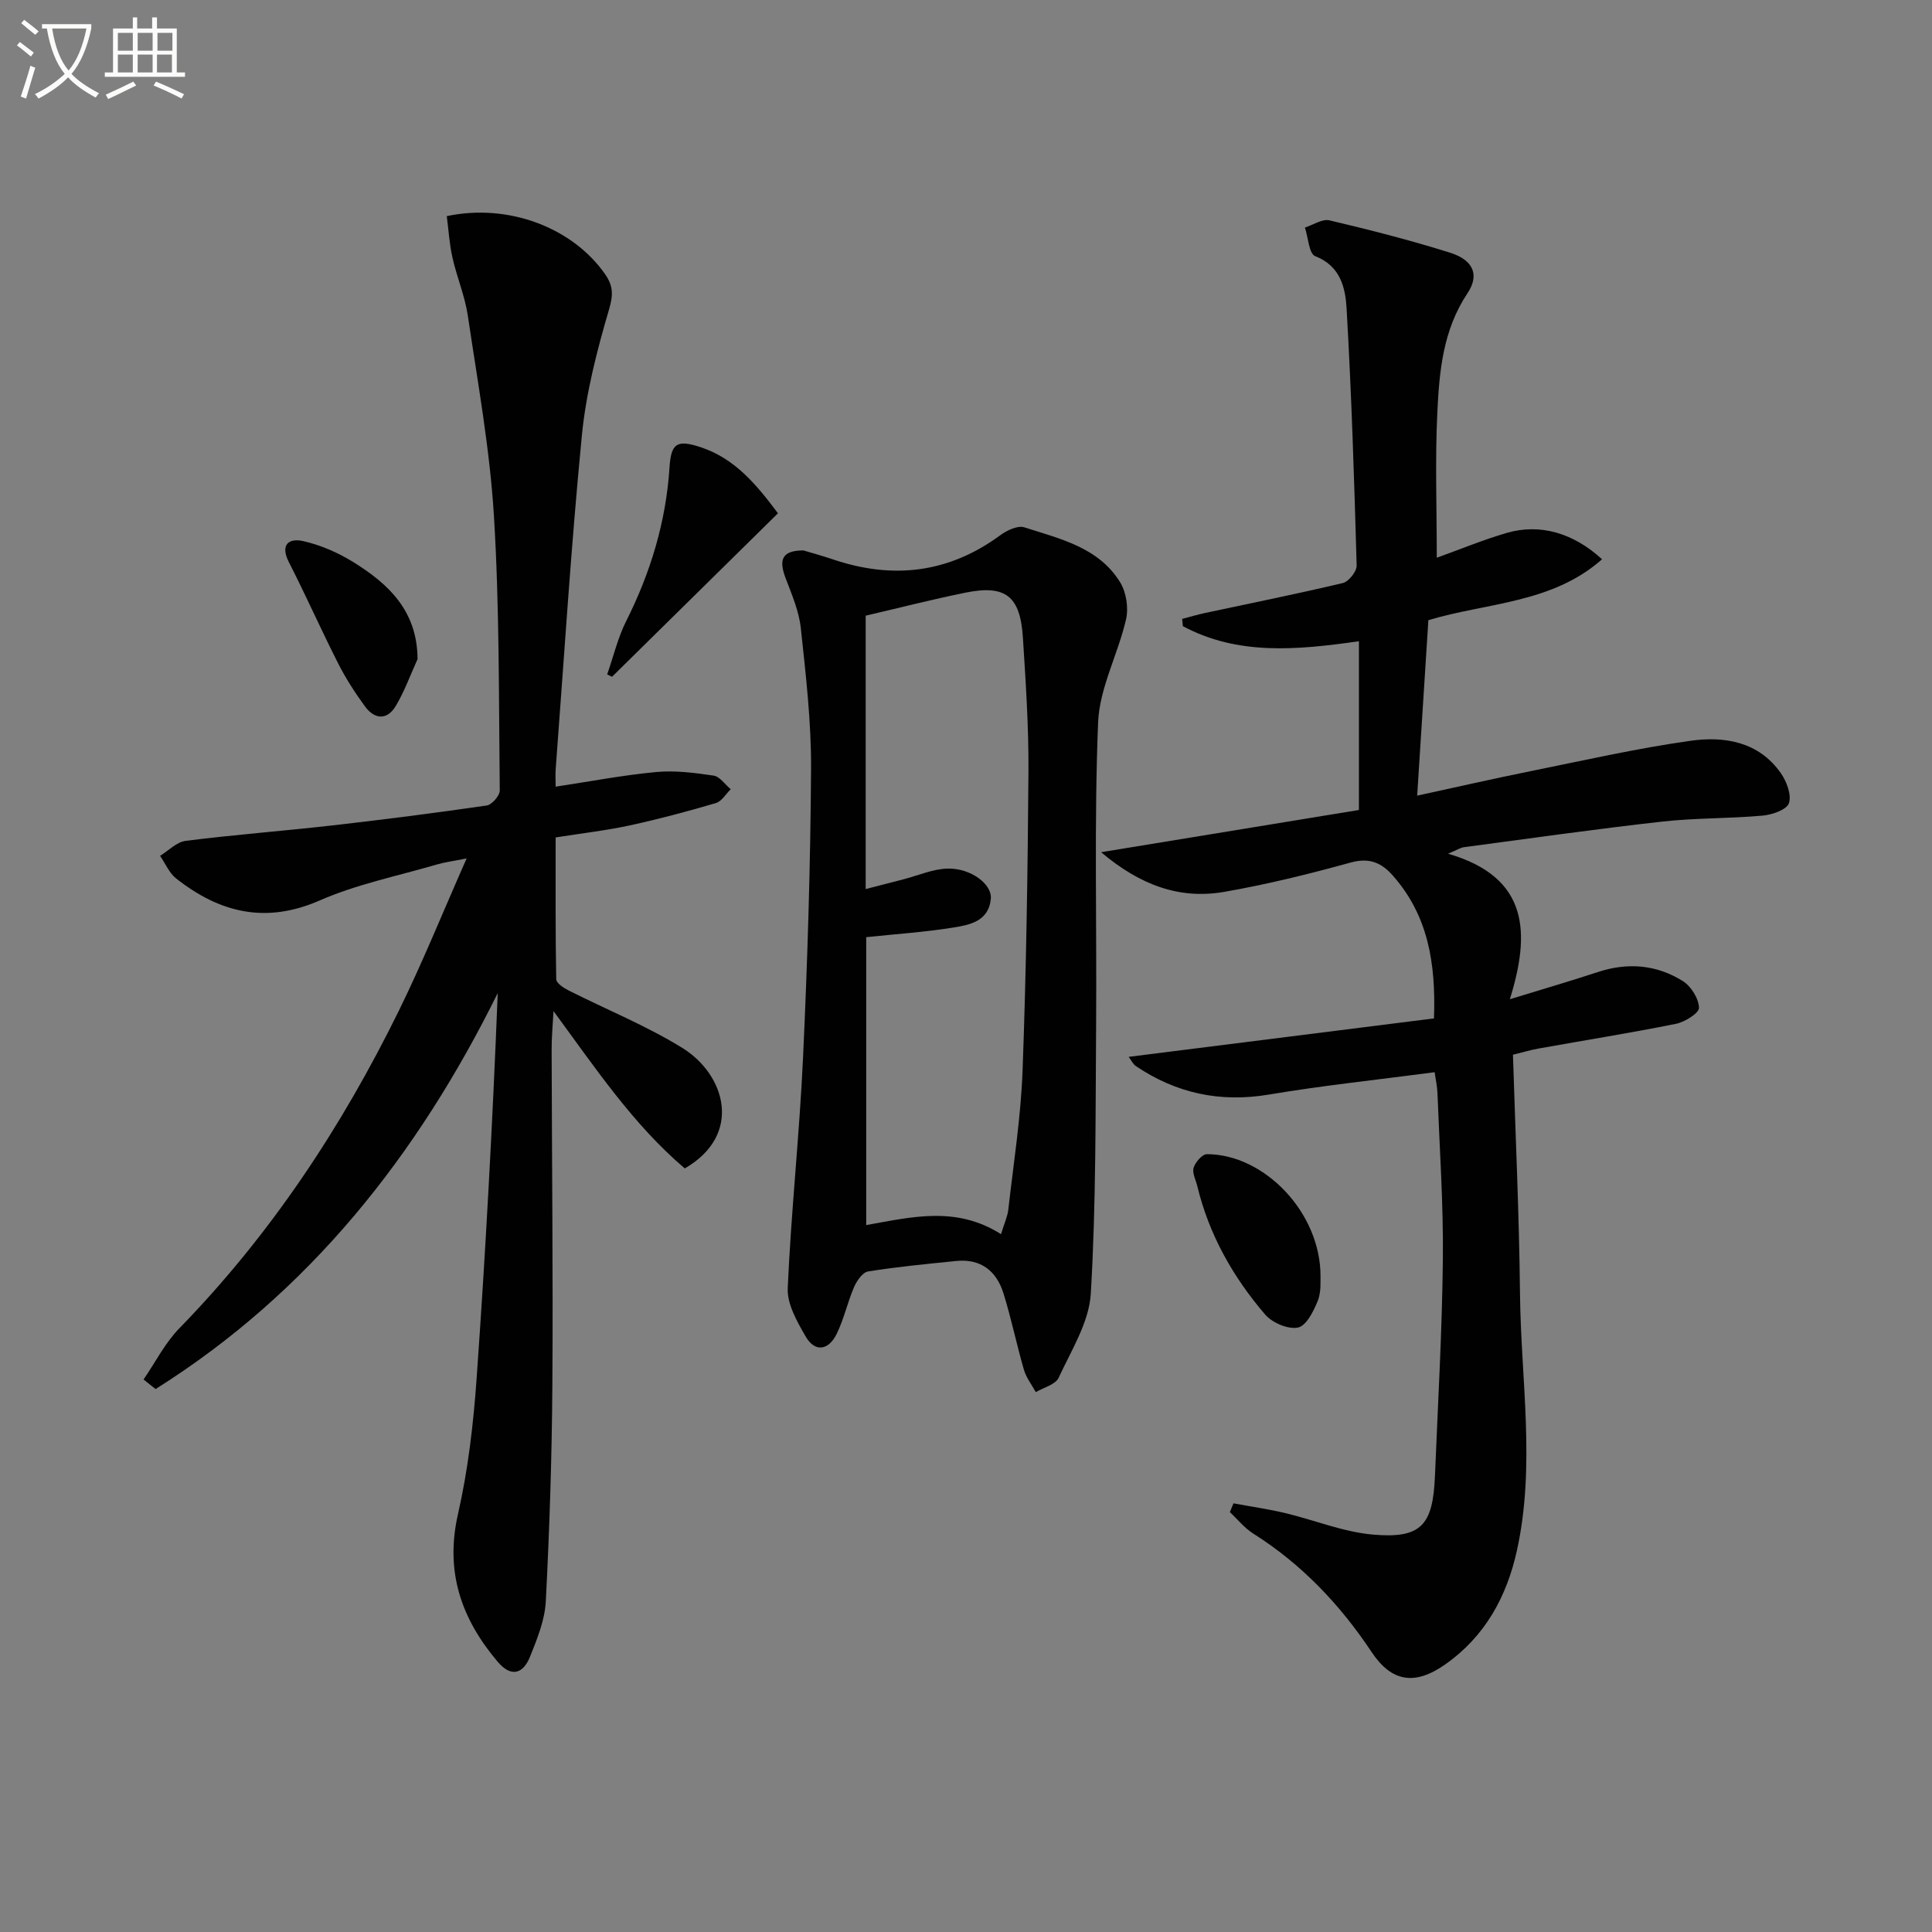 <svg enable-background="new 0 0 400 400" viewBox="0 0 400 400" xmlns="http://www.w3.org/2000/svg"><rect x="0" y="0" width="400" height="400" fill="#808080" stroke="none"/><path d="m6.4 11.7c-1-.8-1.9-1.6-2.9-2.3l.6-.7c.9.7 1.9 1.4 2.9 2.2zm-2.1 8.3c.7-2.1 1.4-4.2 2-6.4.2.1.6.3 1 .4-.7 2.3-1.3 4.4-1.9 6.4zm3-12.8c-1.1-.9-2.1-1.7-2.9-2.4l.6-.7c1 .8 2 1.5 3 2.4zm1.4-1.3v-.9h10.2v.9c-.9 4.2-2.3 7.3-4.1 9.4 1.3 1.4 3.2 2.7 5.7 4-.2.2-.4.5-.7.9-2.5-1.4-4.4-2.7-5.7-4.2-1.4 1.5-3.5 3-6.1 4.4 0 0 0 0-.1-.1-.3-.4-.5-.7-.7-.8 2.7-1.3 4.7-2.8 6.2-4.2-1.8-2.2-3-5.3-3.7-9.4zm9.2 0h-7.1c.6 3.8 1.7 6.7 3.4 8.7 1.7-2 2.9-4.8 3.7-8.7z" fill="#fbfcfa"/><path d="m31.6 3.6h.9v2.3h4.1v9.1h1.7v.9h-16.6v-.9h1.7v-9.1h4.1v-2.3h.9v2.3h3.1v-2.3zm-4 13.3.6.8c-1.9.9-3.8 1.9-5.8 2.8-.2-.3-.3-.6-.5-.9 2-.9 3.9-1.8 5.7-2.7zm-3.2-10.1v3.7h3.1v-3.7zm0 4.5v3.7h3.1v-3.7zm4.1-4.5v3.7h3.1v-3.7zm0 4.5v3.7h3.1v-3.7zm9.1 9.1c-2.1-1.1-4.1-2-5.8-2.7l.5-.8c2.2.9 4.1 1.8 5.8 2.6zm-1.9-13.6h-3.1v3.7h3.1zm-3.2 4.5v3.7h3.1v-3.7z" fill="#fbfcfa"/><g fill="#010101"><path d="m296.89 210.85c.42-11.65-1.31-21.38-8.49-29.54-2.4-2.72-4.89-3.8-8.76-2.73-8.63 2.38-17.36 4.54-26.17 6.07-9.32 1.62-17.49-1.45-25.5-8.21 18.64-3.05 36.16-5.92 53.38-8.74 0-12.22 0-23.31 0-34.94-12.85 1.84-25.09 2.97-36.45-3.12-.05-.5-.1-1-.15-1.5 1.55-.41 3.09-.87 4.66-1.21 9.54-2.05 19.12-3.96 28.61-6.22 1.22-.29 2.89-2.4 2.86-3.63-.5-17.74-1.06-35.47-2.08-53.19-.25-4.27-1.24-8.82-6.51-10.86-1.28-.49-1.44-3.87-2.12-5.92 1.7-.54 3.59-1.84 5.08-1.49 8.38 1.98 16.75 4.11 24.97 6.7 4.74 1.49 6.18 4.53 3.61 8.39-5.1 7.64-5.84 16.19-6.25 24.77-.47 9.77-.11 19.57-.11 29.99 4.94-1.77 9.64-3.73 14.5-5.14 6.86-1.99 13.75-.01 19.72 5.46-10.38 9.19-23.93 8.97-35.96 12.61-.77 11.96-1.53 23.85-2.32 36.33 7.7-1.67 15.52-3.46 23.39-5.05 11.05-2.23 22.07-4.74 33.21-6.31 7.03-.99 14.13.18 18.69 6.7 1.2 1.72 2.25 4.48 1.68 6.21-.43 1.34-3.44 2.4-5.4 2.58-6.95.63-13.97.47-20.9 1.25-13.68 1.53-27.32 3.47-40.97 5.29-.75.1-1.45.58-3.31 1.35 16.88 4.89 17.02 16.52 12.8 30.13 6.64-2.04 12.45-3.73 18.19-5.62 6.21-2.05 12.2-1.55 17.65 1.88 1.69 1.07 3.25 3.59 3.32 5.51.04 1.08-2.92 2.95-4.77 3.32-9.43 1.9-18.93 3.41-28.4 5.11-1.76.31-3.48.84-5.35 1.29.52 16.7 1.29 33.13 1.46 49.56.19 17.73 3.26 35.52-.66 53.18-2.12 9.54-6.6 17.7-14.81 23.48-6.24 4.39-11.08 3.72-15.25-2.55-6.54-9.83-14.47-18.19-24.51-24.53-1.82-1.15-3.24-2.95-4.84-4.44.25-.61.5-1.22.75-1.82 3.55.66 7.13 1.17 10.64 2 6.09 1.45 12.07 3.93 18.22 4.47 9.99.87 12.43-1.9 12.85-12.12.61-14.95 1.48-29.89 1.64-44.84.12-11.47-.68-22.95-1.12-34.42-.05-1.44-.38-2.87-.58-4.35-11.72 1.55-23.09 2.74-34.33 4.63-10.09 1.69-19.14-.25-27.52-5.89-.6-.4-.94-1.18-1.5-1.92 21.27-2.67 42.2-5.31 63.21-7.96z"/><path d="m29.72 285.61c2.45-3.56 4.45-7.57 7.43-10.62 18.9-19.39 33.61-41.66 45.48-65.84 4.89-9.96 9.05-20.28 13.98-31.42-2.77.55-4.52.77-6.19 1.26-8.12 2.38-16.54 4.07-24.23 7.44-11.22 4.91-20.71 2.53-29.71-4.54-1.45-1.14-2.24-3.11-3.34-4.7 1.76-1.07 3.42-2.86 5.29-3.1 10.05-1.27 20.17-2.04 30.24-3.18 10.72-1.22 21.42-2.59 32.1-4.14 1.07-.16 2.72-2.05 2.7-3.12-.21-18.97-.05-37.97-1.21-56.88-.85-13.86-3.36-27.63-5.4-41.4-.6-4.07-2.27-7.97-3.18-12.02-.64-2.84-.81-5.78-1.18-8.6 12.78-2.72 26.13 2.41 32.82 12.08 1.6 2.32 1.68 4.17.8 7.15-2.51 8.55-4.79 17.34-5.65 26.18-2.24 22.99-3.68 46.05-5.42 69.09-.09 1.14-.01 2.29-.01 3.62 7.16-1.08 13.96-2.39 20.82-3.03 3.91-.36 7.96.16 11.87.74 1.3.19 2.38 1.84 3.56 2.82-1.02.99-1.88 2.52-3.09 2.87-5.88 1.73-11.82 3.32-17.81 4.62-4.86 1.05-9.82 1.62-15.35 2.49 0 9.81-.06 19.59.12 29.36.01.8 1.54 1.81 2.56 2.32 7.83 3.96 16.06 7.28 23.5 11.87 8.99 5.54 12.63 17.99.56 24.98-10.71-9.1-18.52-20.8-27.18-32.57-.14 2.66-.4 5.32-.39 7.98.05 23.16.31 46.31.15 69.47-.1 14.93-.59 29.86-1.36 44.77-.2 3.86-1.78 7.74-3.25 11.41-1.42 3.56-3.89 4.41-6.72 1.07-7.53-8.9-10.93-18.63-8.21-30.56 2.09-9.18 3.19-18.67 3.86-28.09 1.88-26.5 3.31-53.03 4.37-79.78-16.65 33.67-39.05 61.99-70.84 81.98-.83-.66-1.66-1.32-2.49-1.98z"/><path d="m166.34 113.96c1.58.48 3.82 1.08 6.01 1.82 12.43 4.23 24.02 2.92 34.75-4.97 1.37-1.01 3.61-2.07 4.98-1.63 7.39 2.38 15.39 4.14 19.84 11.39 1.27 2.07 1.76 5.3 1.21 7.68-1.65 7.19-5.49 14.17-5.78 21.33-.83 20.75-.26 41.55-.41 62.34-.14 18.64 0 37.3-1.1 55.89-.35 5.94-4.04 11.77-6.66 17.44-.66 1.42-3.1 2.01-4.73 2.98-.84-1.54-1.98-2.99-2.46-4.64-1.52-5.24-2.61-10.61-4.23-15.81-1.44-4.62-4.68-7.22-9.77-6.71-6.1.62-12.21 1.2-18.26 2.17-1.13.18-2.34 1.93-2.9 3.22-1.38 3.19-2.1 6.68-3.64 9.77-1.64 3.3-4.44 3.87-6.41.44-1.76-3.06-3.84-6.68-3.69-9.97.7-15.91 2.43-31.78 3.17-47.69.92-19.91 1.54-39.84 1.66-59.76.06-9.74-1.08-19.5-2.12-29.21-.38-3.52-1.87-6.97-3.15-10.34-1.49-3.92-.68-5.73 3.69-5.74zm40.91 141.56c.69-2.27 1.35-3.65 1.51-5.09 1.08-9.56 2.59-19.11 2.95-28.7.76-20.6 1.07-41.23 1.22-61.85.07-9.29-.56-18.6-1.15-27.88-.55-8.63-3.61-10.98-11.93-9.29-6.89 1.4-13.7 3.15-20.62 4.76v56.6c2.85-.74 5.39-1.4 7.94-2.05 3-.78 6-2.12 9.02-2.19 4.82-.11 9.23 3.24 8.95 6.24-.44 4.75-4.46 5.44-7.97 6-5.84.93-11.77 1.32-17.83 1.96v59.61c9.43-1.67 18.6-4.02 27.91 1.88z"/><path d="m125.71 139.63c1.29-3.69 2.2-7.58 3.94-11.05 5.06-10.07 8.24-20.58 8.97-31.84.32-4.98 1.55-5.74 6.33-4.19 7.22 2.33 11.72 7.86 16.12 13.72-11.52 11.35-22.94 22.6-34.36 33.85-.34-.16-.67-.32-1-.49z"/><path d="m273.4 264.31c-.06.73.2 3.06-.56 4.98-.86 2.16-2.38 5.2-4.1 5.56-2.04.43-5.32-.97-6.79-2.67-6.66-7.76-11.63-16.54-14.06-26.6-.31-1.29-1.1-2.73-.76-3.82.35-1.15 1.79-2.81 2.76-2.8 11.85.01 23.57 12.07 23.51 25.35z"/><path d="m86.45 136.46c-1.48 3.25-2.69 6.66-4.51 9.7-1.81 3.03-4.42 2.79-6.4.06-2.04-2.8-3.95-5.75-5.51-8.83-3.52-6.93-6.67-14.05-10.21-20.98-1.85-3.62-.07-5.04 2.9-4.39 3.61.8 7.21 2.37 10.37 4.32 7.29 4.51 13.31 10.08 13.36 20.12z"/></g></svg>
